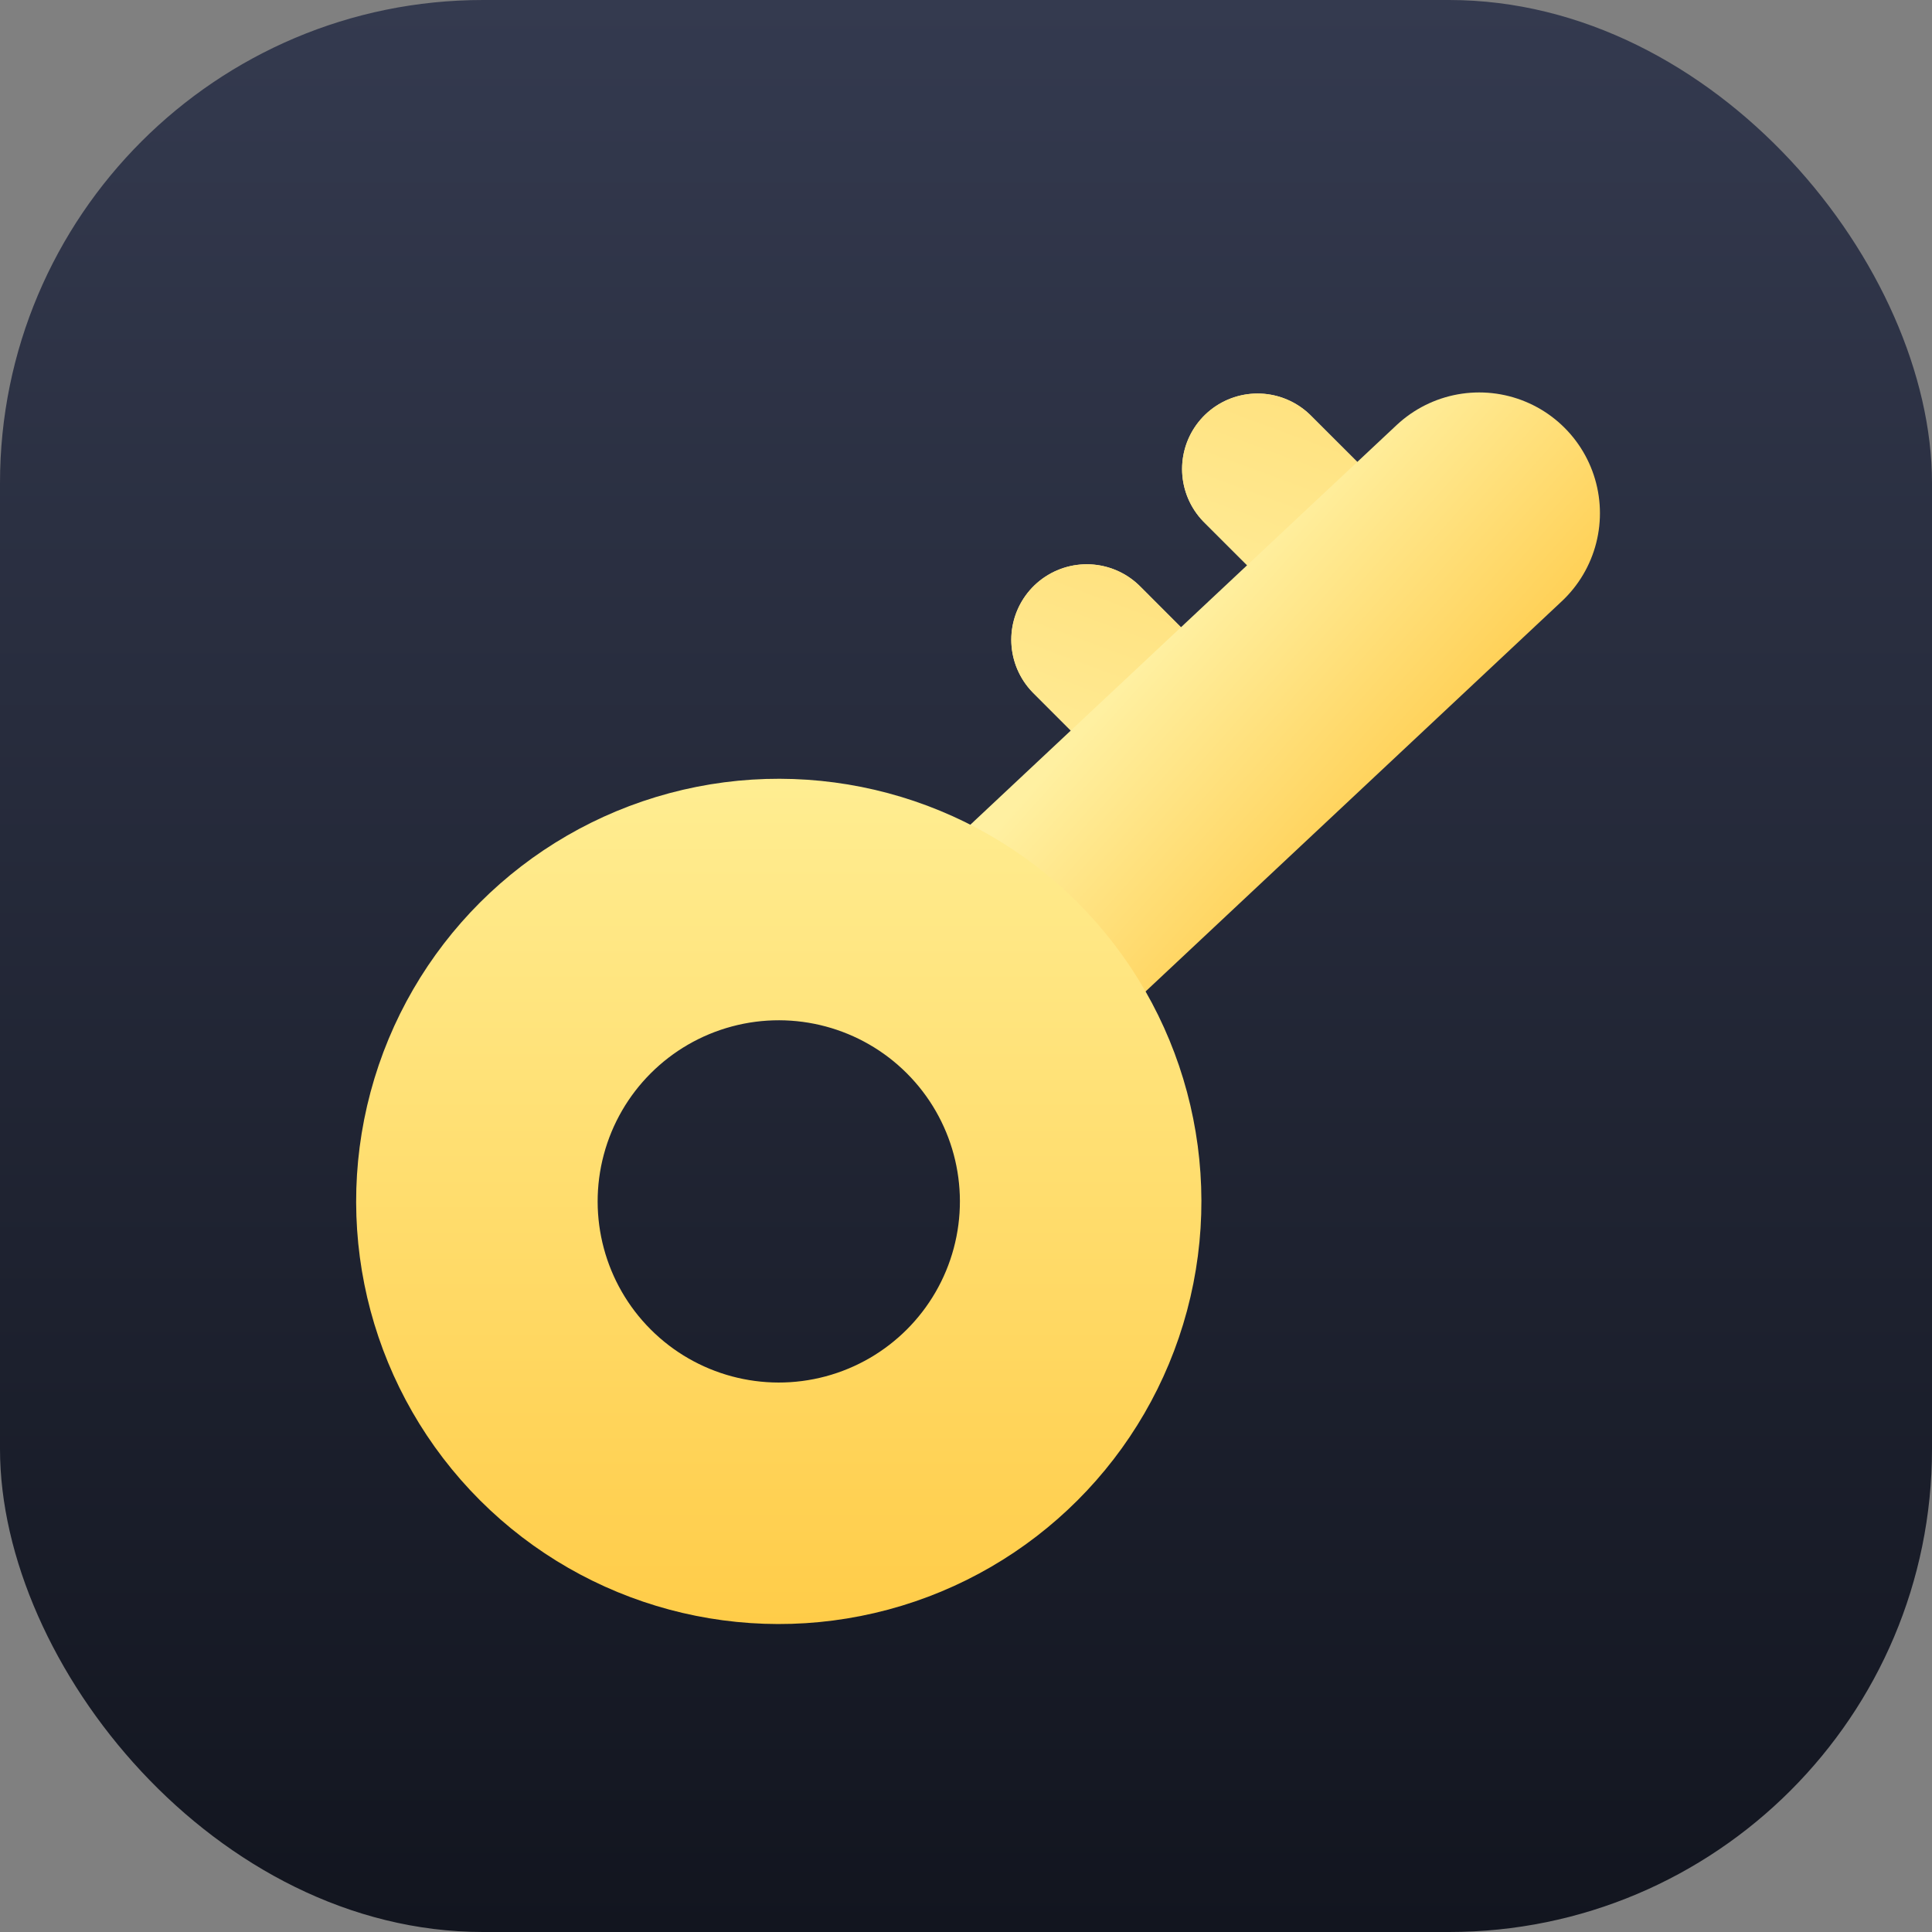 <svg width="32" height="32" viewBox="0 0 32 32" fill="none" xmlns="http://www.w3.org/2000/svg">
<rect x="0" y="0" width="32" height="32" fill="#808080" stroke="none"/>
<rect width="32" height="32" rx="8" fill="url(#paint0_linear)"/>
<line x1="19.06" y1="11.657" x2="18" y2="10.596" stroke="url(#paint1_linear)" stroke-width="2.5" stroke-linecap="round"/>
<line x1="19.06" y1="11.657" x2="18" y2="10.596" stroke="url(#paint2_linear)" stroke-width="2.5" stroke-linecap="round"/>
<line x1="21.89" y1="8.828" x2="20.829" y2="7.768" stroke="url(#paint3_linear)" stroke-width="2.5" stroke-linecap="round"/>
<line x1="21.89" y1="8.828" x2="20.829" y2="7.768" stroke="url(#paint4_linear)" stroke-width="2.5" stroke-linecap="round"/>
<path d="M16.5 16L24.5 8.5" stroke="url(#paint5_linear)" stroke-width="4" stroke-linecap="round" stroke-linejoin="round"/>
<circle cx="12.899" cy="19.899" r="5" transform="rotate(-45 12.899 19.899)" stroke="url(#paint6_linear)" stroke-width="4"/>
<defs>
<linearGradient id="paint0_linear" x1="16" y1="0" x2="16" y2="32" gradientUnits="userSpaceOnUse">
<stop stop-color="#343A4F"/>
<stop offset="1" stop-color="#12151F"/>
</linearGradient>
<linearGradient id="paint1_linear" x1="19.554" y1="10.035" x2="20.03" y2="9.557" gradientUnits="userSpaceOnUse">
<stop offset="0.133" stop-color="#FFE9AF"/>
<stop offset="0.947" stop-color="#FFCD4D"/>
</linearGradient>
<linearGradient id="paint2_linear" x1="13.992" y1="15.49" x2="19.361" y2="0.955" gradientUnits="userSpaceOnUse">
<stop offset="0.133" stop-color="#FFF0A1"/>
<stop offset="0.947" stop-color="#FFCE51"/>
</linearGradient>
<linearGradient id="paint3_linear" x1="22.383" y1="7.207" x2="22.859" y2="6.729" gradientUnits="userSpaceOnUse">
<stop offset="0.133" stop-color="#FFE9AF"/>
<stop offset="0.947" stop-color="#FFCD4D"/>
</linearGradient>
<linearGradient id="paint4_linear" x1="16.821" y1="12.662" x2="22.19" y2="-1.874" gradientUnits="userSpaceOnUse">
<stop offset="0.133" stop-color="#FFF0A1"/>
<stop offset="0.947" stop-color="#FFCE51"/>
</linearGradient>
<linearGradient id="paint5_linear" x1="18.728" y1="10" x2="23.23" y2="13.997" gradientUnits="userSpaceOnUse">
<stop offset="0.133" stop-color="#FFF0A1"/>
<stop offset="0.947" stop-color="#FFCE51"/>
</linearGradient>
<linearGradient id="paint6_linear" x1="17.849" y1="15.092" x2="7.95" y2="24.991" gradientUnits="userSpaceOnUse">
<stop stop-color="#FFED91"/>
<stop offset="1" stop-color="#FFCC48"/>
</linearGradient>
</defs>
</svg>
